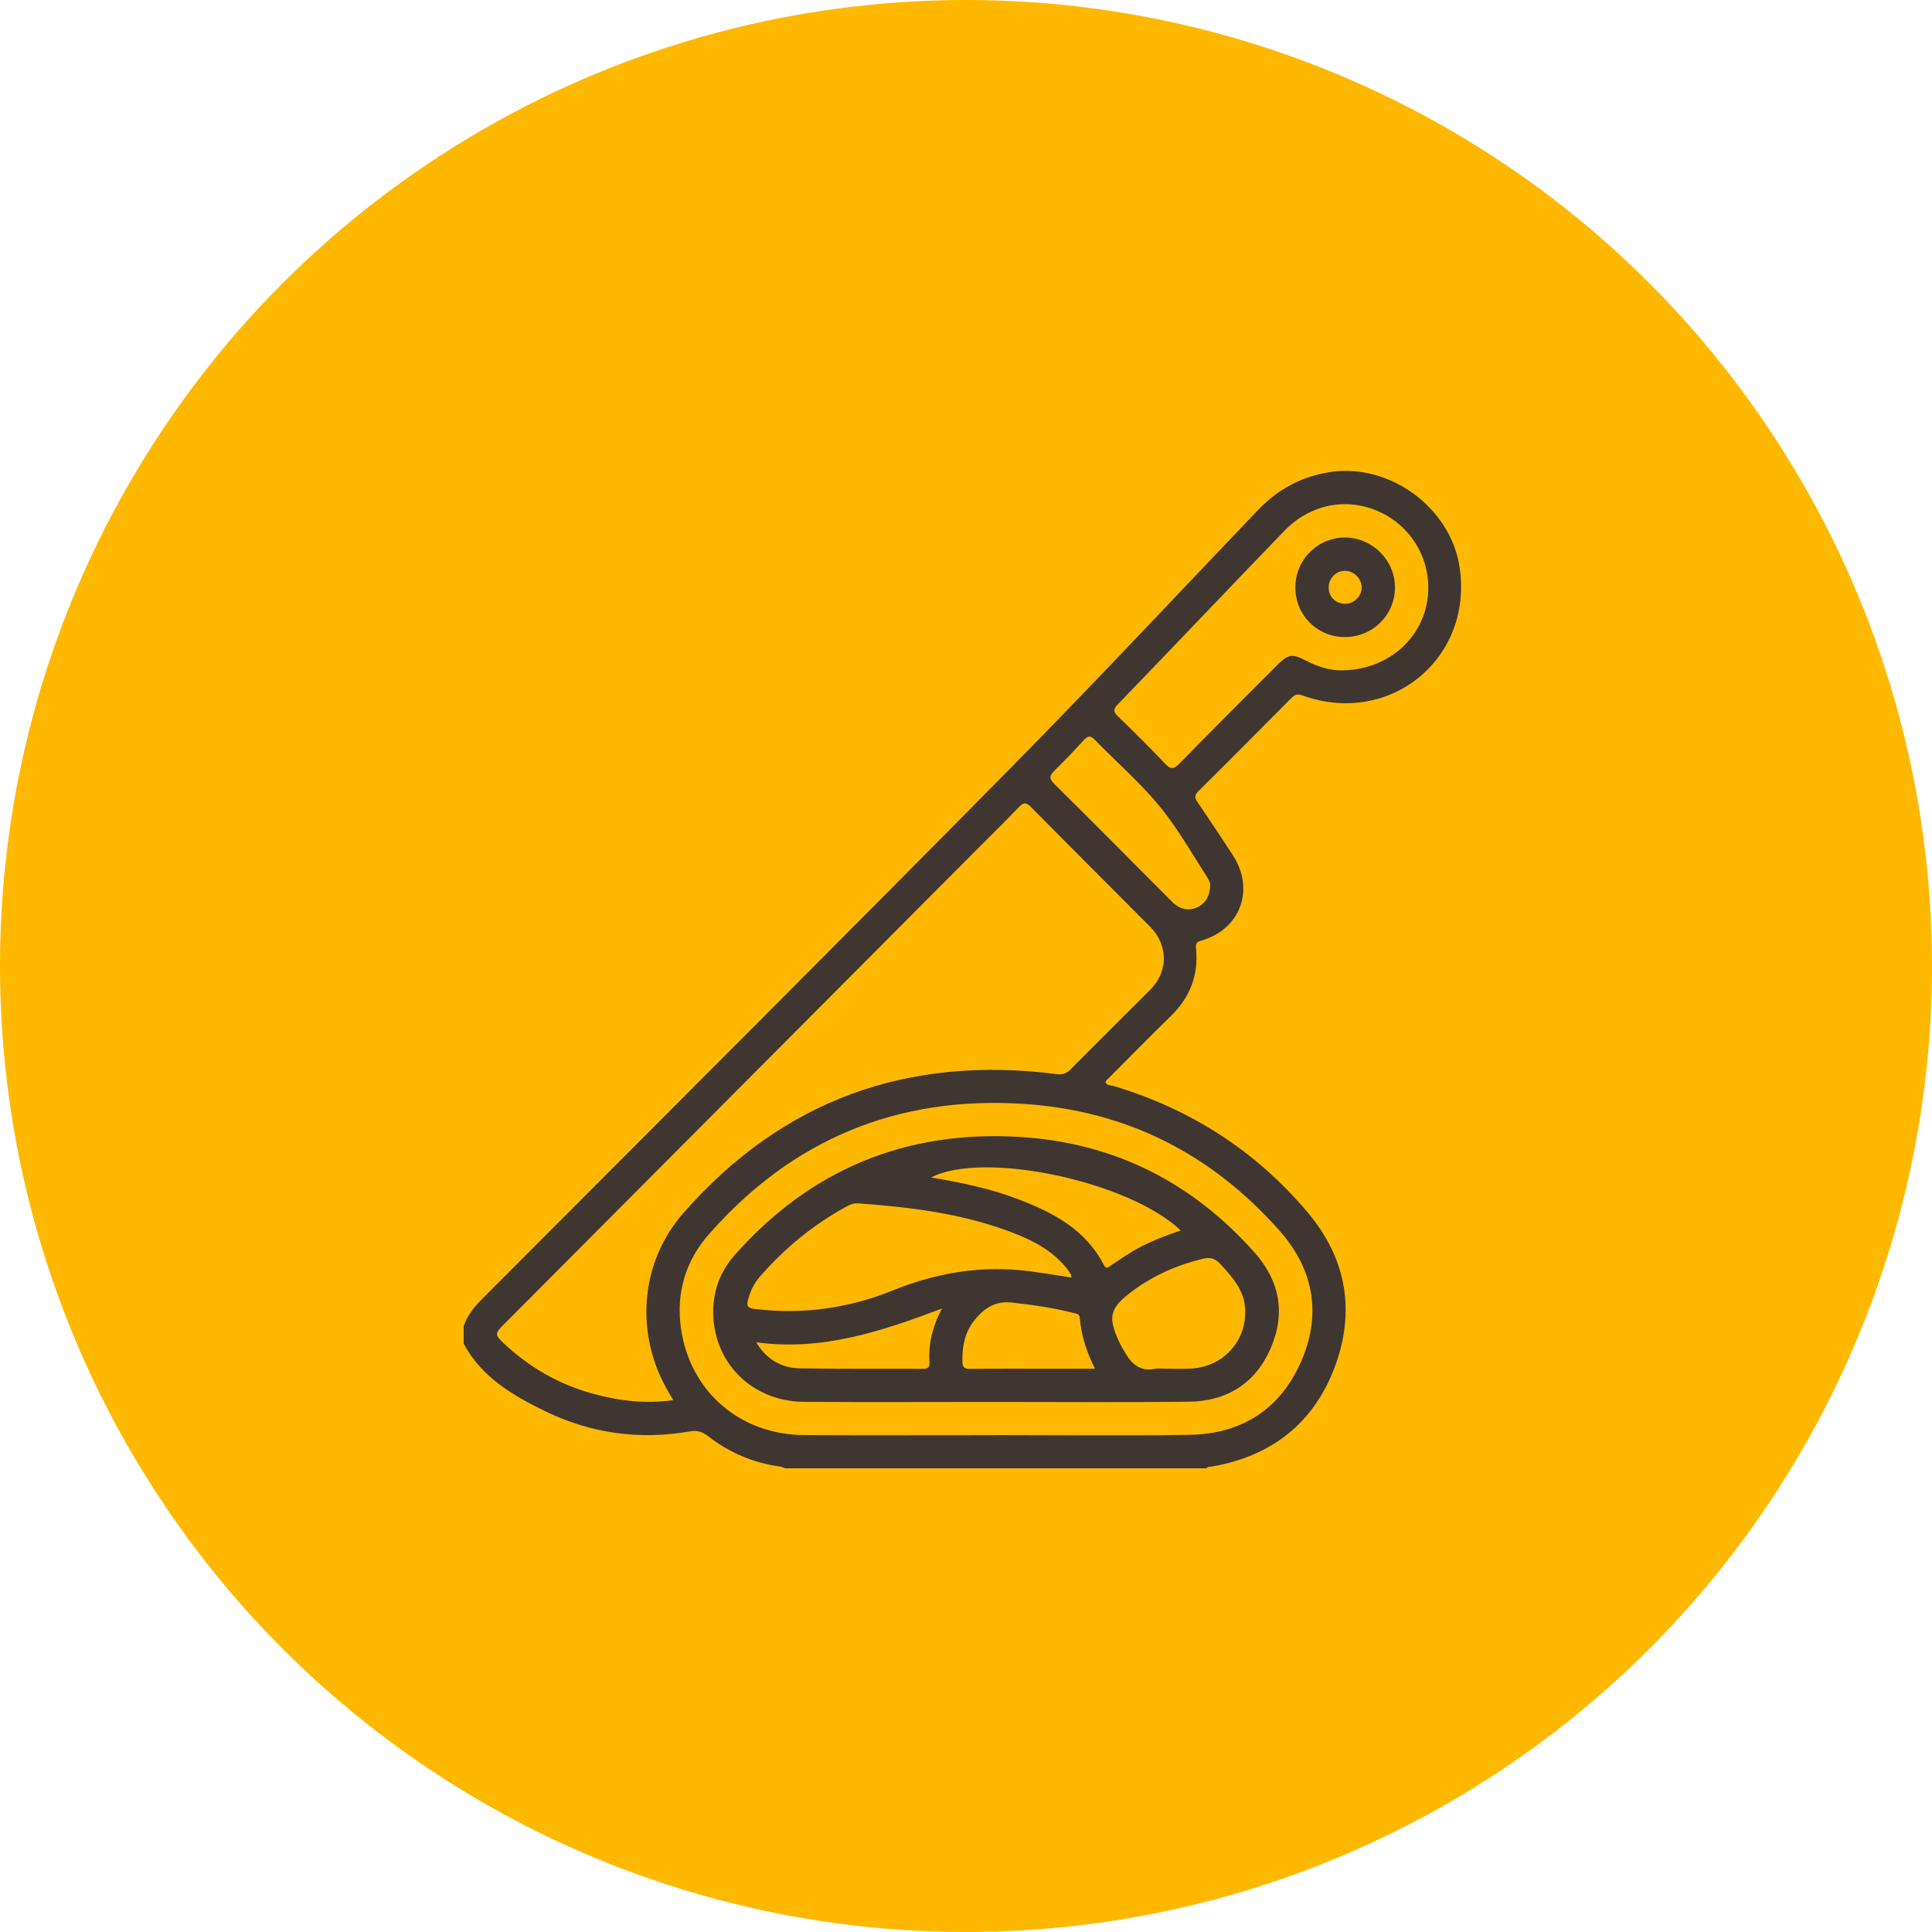 <svg width="100" height="100" viewBox="0 0 100 100" fill="none" xmlns="http://www.w3.org/2000/svg">
<circle cx="50" cy="50" r="50" fill="#FFB800"/>
<g clip-path="url(#clip0_1_351)">
<path d="M24 68.641C24.189 68.067 24.561 67.628 24.982 67.206C34.048 58.115 43.135 49.045 52.156 39.91C56.535 35.475 60.794 30.92 65.101 26.413C66.134 25.332 67.365 24.657 68.854 24.432C71.93 23.969 75.079 26.272 75.547 29.351C76.27 34.09 71.928 37.634 67.403 35.991C67.152 35.901 67.017 35.952 66.842 36.127C65.246 37.739 63.647 39.349 62.035 40.945C61.815 41.161 61.834 41.302 61.993 41.535C62.61 42.434 63.213 43.345 63.808 44.259C64.969 46.04 64.206 48.109 62.171 48.688C61.911 48.762 61.883 48.87 61.907 49.111C62.043 50.489 61.582 51.639 60.589 52.606C59.469 53.696 58.376 54.813 57.273 55.919C57.25 55.942 57.237 55.976 57.216 56.012C57.297 56.201 57.499 56.167 57.642 56.21C61.642 57.414 65.024 59.583 67.706 62.779C69.706 65.164 70.168 67.908 69.068 70.805C67.974 73.683 65.804 75.365 62.761 75.902C62.648 75.922 62.524 75.904 62.432 75.999H40.644C40.551 75.968 40.461 75.922 40.365 75.908C38.991 75.713 37.748 75.193 36.658 74.339C36.355 74.102 36.084 74.023 35.704 74.089C33.095 74.545 30.578 74.192 28.207 73.038C26.536 72.225 24.926 71.28 23.998 69.544V68.636L24 68.641ZM34.851 72.471C34.743 72.292 34.685 72.192 34.626 72.093C32.852 69.129 33.094 65.389 35.368 62.791C40.503 56.929 46.996 54.611 54.696 55.595C55 55.634 55.193 55.57 55.402 55.36C56.775 53.977 58.159 52.605 59.538 51.227C60.468 50.297 60.477 48.924 59.542 47.981C57.483 45.905 55.407 43.844 53.355 41.764C53.091 41.496 52.959 41.547 52.728 41.786C51.972 42.574 51.191 43.338 50.42 44.113C42.309 52.256 34.197 60.399 26.087 68.542C25.604 69.028 25.602 69.085 26.087 69.54C27.396 70.77 28.915 71.644 30.642 72.125C31.991 72.501 33.367 72.678 34.852 72.47L34.851 72.471ZM51.517 74.283V74.28C54.879 74.28 58.241 74.324 61.602 74.265C64.287 74.218 66.279 72.92 67.349 70.464C68.409 68.03 68.01 65.719 66.241 63.715C62.718 59.724 58.297 57.48 52.975 57.137C46.446 56.714 40.991 58.977 36.675 63.906C35.474 65.28 34.994 66.93 35.243 68.732C35.7 72.023 38.305 74.266 41.632 74.28C44.927 74.295 48.222 74.283 51.516 74.283H51.517ZM69.427 34.697C71.943 34.69 73.843 32.881 73.925 30.582C73.99 28.791 72.967 27.17 71.321 26.456C69.657 25.734 67.796 26.109 66.47 27.484C63.59 30.471 60.732 33.479 57.852 36.465C57.59 36.736 57.647 36.866 57.883 37.094C58.702 37.89 59.515 38.693 60.299 39.522C60.585 39.824 60.739 39.838 61.038 39.531C62.705 37.825 64.396 36.143 66.081 34.453C66.681 33.849 66.881 33.818 67.62 34.206C68.241 34.532 68.898 34.706 69.425 34.697H69.427ZM62.64 45.789C62.644 45.75 62.596 45.581 62.507 45.443C61.662 44.131 60.892 42.755 59.884 41.568C58.898 40.406 57.736 39.394 56.673 38.295C56.418 38.033 56.287 38.101 56.081 38.325C55.593 38.857 55.099 39.386 54.58 39.887C54.309 40.15 54.292 40.302 54.58 40.586C56.564 42.547 58.526 44.529 60.496 46.505C60.615 46.623 60.729 46.751 60.864 46.847C61.24 47.113 61.645 47.142 62.051 46.919C62.438 46.707 62.617 46.362 62.64 45.791V45.789Z" fill="#3F3631"/>
<path d="M51.544 72.564C48.234 72.564 44.924 72.582 41.615 72.559C38.86 72.54 36.825 70.432 36.918 67.727C36.955 66.685 37.325 65.758 38.015 64.977C41.942 60.528 46.887 58.485 52.797 58.849C57.661 59.148 61.697 61.191 64.931 64.824C66.242 66.296 66.551 67.979 65.773 69.779C64.984 71.605 63.499 72.532 61.523 72.553C58.197 72.591 54.87 72.564 51.543 72.564H51.544ZM55.459 66.125C55.441 66.046 55.441 65.993 55.418 65.952C55.37 65.865 55.315 65.78 55.253 65.7C54.525 64.764 53.521 64.23 52.447 63.815C49.865 62.817 47.155 62.483 44.418 62.286C44.186 62.27 43.999 62.348 43.802 62.456C42.09 63.395 40.605 64.612 39.328 66.084C39.026 66.433 38.832 66.833 38.715 67.28C38.628 67.61 38.721 67.709 39.061 67.75C41.531 68.048 43.912 67.725 46.217 66.791C48.498 65.867 50.858 65.474 53.315 65.803C54.025 65.897 54.731 66.014 55.457 66.123L55.459 66.125ZM60.417 70.847V70.841C60.82 70.841 61.222 70.859 61.624 70.839C63.337 70.754 64.567 69.376 64.445 67.698C64.375 66.739 63.773 66.091 63.167 65.427C62.889 65.123 62.628 65.065 62.241 65.158C60.921 65.477 59.705 66.016 58.615 66.826C57.424 67.71 57.316 68.164 57.96 69.522C58.046 69.702 58.153 69.874 58.254 70.047C58.592 70.621 59.031 70.994 59.762 70.853C59.972 70.813 60.197 70.847 60.415 70.847H60.417ZM61.115 63.688C58.445 61.139 50.884 59.537 48.196 60.947C49.737 61.205 51.247 61.516 52.695 62.069C54.513 62.764 56.197 63.64 57.135 65.478C57.25 65.702 57.353 65.598 57.484 65.51C57.861 65.26 58.235 65.001 58.623 64.77C59.401 64.304 60.245 63.984 61.116 63.688H61.115ZM56.678 70.847C56.239 69.967 55.961 69.112 55.887 68.203C55.87 67.989 55.691 67.993 55.559 67.958C54.515 67.688 53.453 67.543 52.383 67.42C51.497 67.319 50.907 67.731 50.408 68.373C49.931 68.985 49.8 69.697 49.814 70.459C49.819 70.771 49.911 70.856 50.218 70.852C51.696 70.837 53.176 70.846 54.656 70.846C55.305 70.846 55.953 70.846 56.68 70.846L56.678 70.847ZM39.143 69.476C39.628 70.309 40.402 70.808 41.394 70.825C43.524 70.863 45.655 70.84 47.787 70.85C48.024 70.85 48.121 70.771 48.106 70.53C48.05 69.598 48.238 68.713 48.753 67.731C45.578 68.929 42.512 69.942 39.143 69.476Z" fill="#3F3631"/>
<path d="M69.597 32.974C68.171 32.966 67.047 31.834 67.047 30.408C67.047 28.968 68.211 27.807 69.64 27.822C71.043 27.837 72.2 29.002 72.204 30.401C72.207 31.832 71.041 32.982 69.597 32.974ZM70.479 30.384C70.466 29.922 70.044 29.526 69.586 29.546C69.113 29.566 68.752 29.968 68.773 30.45C68.793 30.916 69.155 31.255 69.625 31.251C70.102 31.247 70.491 30.851 70.478 30.384H70.479Z" fill="#3F3631"/>
</g>
<defs>
<clipPath id="clip0_1_351">
<rect width="51.627" height="51.627" fill="white" transform="translate(24 24.373)"/>
</clipPath>
</defs>
</svg>

